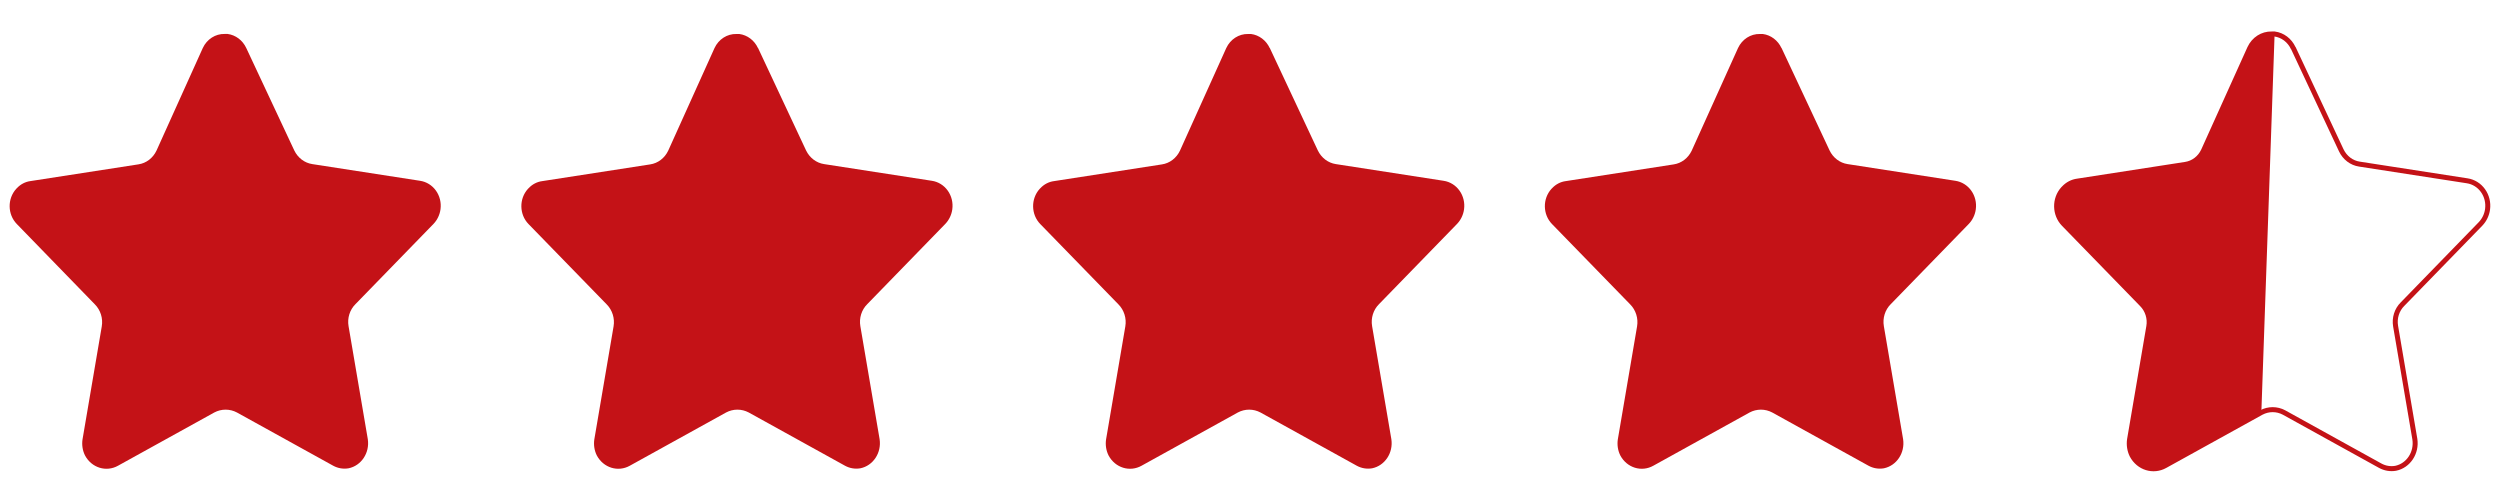 <?xml version="1.0" encoding="UTF-8"?><svg id="Layer_1" xmlns="http://www.w3.org/2000/svg" viewBox="0 0 500 100.53"><defs><style>.cls-1{fill:none;stroke:#c41217;stroke-miterlimit:10;}.cls-2{fill:#c41217;}</style></defs><path class="cls-2" d="M49.25,9.6l9.6,20.48c.71,1.48,2.06,2.51,3.61,2.74l21.56,3.34c1.26,.19,2.4,.89,3.17,1.97,.76,1.06,1.09,2.41,.91,3.73-.15,1.1-.64,2.12-1.38,2.9l-15.63,16.07c-1.14,1.13-1.66,2.79-1.38,4.41l3.85,22.6c.41,2.73-1.3,5.3-3.85,5.82-1.05,.18-2.13,0-3.08-.52l-19.24-10.64c-1.43-.76-3.11-.76-4.54,0l-19.24,10.64c-2.36,1.33-5.29,.43-6.61-2.05-.49-.98-.66-2.11-.5-3.2l3.85-22.6c.28-1.62-.25-3.29-1.38-4.42L3.36,44.8c-1.86-1.91-1.91-5.04-.13-7.02,.04-.04,.08-.09,.13-.13,.74-.8,1.72-1.31,2.77-1.44l21.56-3.34c1.55-.23,2.9-1.25,3.61-2.75l9.26-20.52c.82-1.76,2.53-2.86,4.38-2.81h.58c1.61,.21,3.01,1.27,3.73,2.81"/><path class="cls-2" d="M151.61,9.6l9.6,20.48c.71,1.48,2.06,2.51,3.61,2.74l21.56,3.34c1.26,.19,2.4,.89,3.17,1.97,.76,1.06,1.09,2.41,.91,3.73-.15,1.1-.64,2.12-1.38,2.9l-15.63,16.07c-1.14,1.13-1.66,2.79-1.38,4.41l3.85,22.6c.41,2.73-1.3,5.3-3.85,5.82-1.05,.18-2.13,0-3.08-.52l-19.24-10.64c-1.43-.76-3.11-.76-4.54,0l-19.24,10.64c-2.36,1.33-5.29,.43-6.61-2.05-.49-.98-.66-2.11-.5-3.2l3.85-22.6c.28-1.62-.25-3.29-1.38-4.42l-15.63-16.06c-1.86-1.91-1.91-5.04-.13-7.02,.04-.04,.08-.09,.13-.13,.74-.8,1.72-1.31,2.77-1.44l21.56-3.34c1.55-.23,2.9-1.25,3.61-2.75l9.26-20.52c.82-1.76,2.53-2.86,4.38-2.81h.58c1.61,.21,3.01,1.27,3.73,2.81"/><path class="cls-2" d="M253.96,9.6l9.6,20.48c.71,1.48,2.06,2.51,3.61,2.74l21.56,3.34c1.26,.19,2.4,.89,3.17,1.97,.76,1.06,1.09,2.41,.91,3.73-.15,1.1-.64,2.12-1.38,2.9l-15.63,16.07c-1.14,1.13-1.66,2.79-1.38,4.41l3.85,22.6c.41,2.73-1.3,5.3-3.85,5.82-1.05,.18-2.13,0-3.08-.52l-19.24-10.64c-1.43-.76-3.11-.76-4.54,0l-19.24,10.64c-2.36,1.33-5.29,.43-6.61-2.05-.49-.98-.66-2.11-.5-3.2l3.85-22.6c.28-1.62-.25-3.29-1.38-4.42l-15.63-16.06c-1.86-1.91-1.91-5.04-.13-7.02,.04-.04,.08-.09,.13-.13,.74-.8,1.72-1.31,2.77-1.44l21.56-3.34c1.55-.23,2.9-1.25,3.61-2.75l9.26-20.52c.82-1.76,2.53-2.86,4.38-2.81h.58c1.61,.21,3.01,1.27,3.73,2.81"/><path class="cls-2" d="M356.31,9.6l9.6,20.48c.71,1.48,2.06,2.51,3.61,2.74l21.56,3.34c1.26,.19,2.4,.89,3.17,1.97,.76,1.06,1.09,2.41,.91,3.73-.15,1.1-.64,2.12-1.38,2.9l-15.63,16.07c-1.14,1.13-1.66,2.79-1.38,4.41l3.85,22.6c.41,2.73-1.3,5.3-3.85,5.82-1.05,.18-2.13,0-3.08-.52l-19.24-10.64c-1.43-.76-3.11-.76-4.54,0l-19.24,10.64c-2.36,1.33-5.29,.43-6.61-2.05-.49-.98-.66-2.11-.5-3.2l3.85-22.6c.28-1.62-.25-3.29-1.38-4.42l-15.63-16.06c-1.86-1.91-1.91-5.04-.13-7.02,.04-.04,.08-.09,.13-.13,.74-.8,1.72-1.31,2.77-1.44l21.56-3.34c1.55-.23,2.9-1.25,3.61-2.75l9.26-20.52c.82-1.76,2.53-2.86,4.38-2.81h.58c1.61,.21,3.01,1.27,3.73,2.81"/><g><path class="cls-1" d="M458.66,9.6l9.6,20.48c.71,1.48,2.06,2.51,3.61,2.74l21.56,3.34c1.26,.19,2.4,.89,3.17,1.97,.76,1.06,1.09,2.41,.91,3.73-.15,1.1-.64,2.12-1.38,2.9l-15.63,16.07c-1.14,1.13-1.66,2.79-1.38,4.41l3.85,22.6c.41,2.73-1.3,5.3-3.85,5.82-1.05,.18-2.13,0-3.08-.52l-19.24-10.64c-1.43-.76-3.11-.76-4.54,0l-19.24,10.64c-2.36,1.33-5.29,.43-6.61-2.05-.49-.98-.66-2.11-.5-3.2l3.85-22.6c.28-1.62-.25-3.29-1.38-4.42l-15.63-16.06c-1.86-1.91-1.91-5.04-.13-7.02,.04-.04,.08-.09,.13-.13,.74-.8,1.72-1.31,2.77-1.44l21.56-3.34c1.55-.23,2.9-1.25,3.61-2.75l9.26-20.52c.82-1.76,2.53-2.86,4.38-2.81h.58c1.61,.21,3.01,1.27,3.73,2.81"/><path class="cls-2" d="M452.27,82.49l-19.24,10.64c-2.36,1.33-5.29,.43-6.61-2.05-.49-.98-.66-2.11-.5-3.2l3.85-22.6c.28-1.62-.25-3.29-1.38-4.42l-15.63-16.06c-1.86-1.91-1.91-5.04-.13-7.02,.04-.04,.08-.09,.13-.13,.74-.8,1.72-1.31,2.77-1.44l21.56-3.34c1.55-.23,2.9-1.25,3.61-2.75l9.26-20.52c.82-1.76,2.53-2.86,4.38-2.81h.58"/></g></svg>